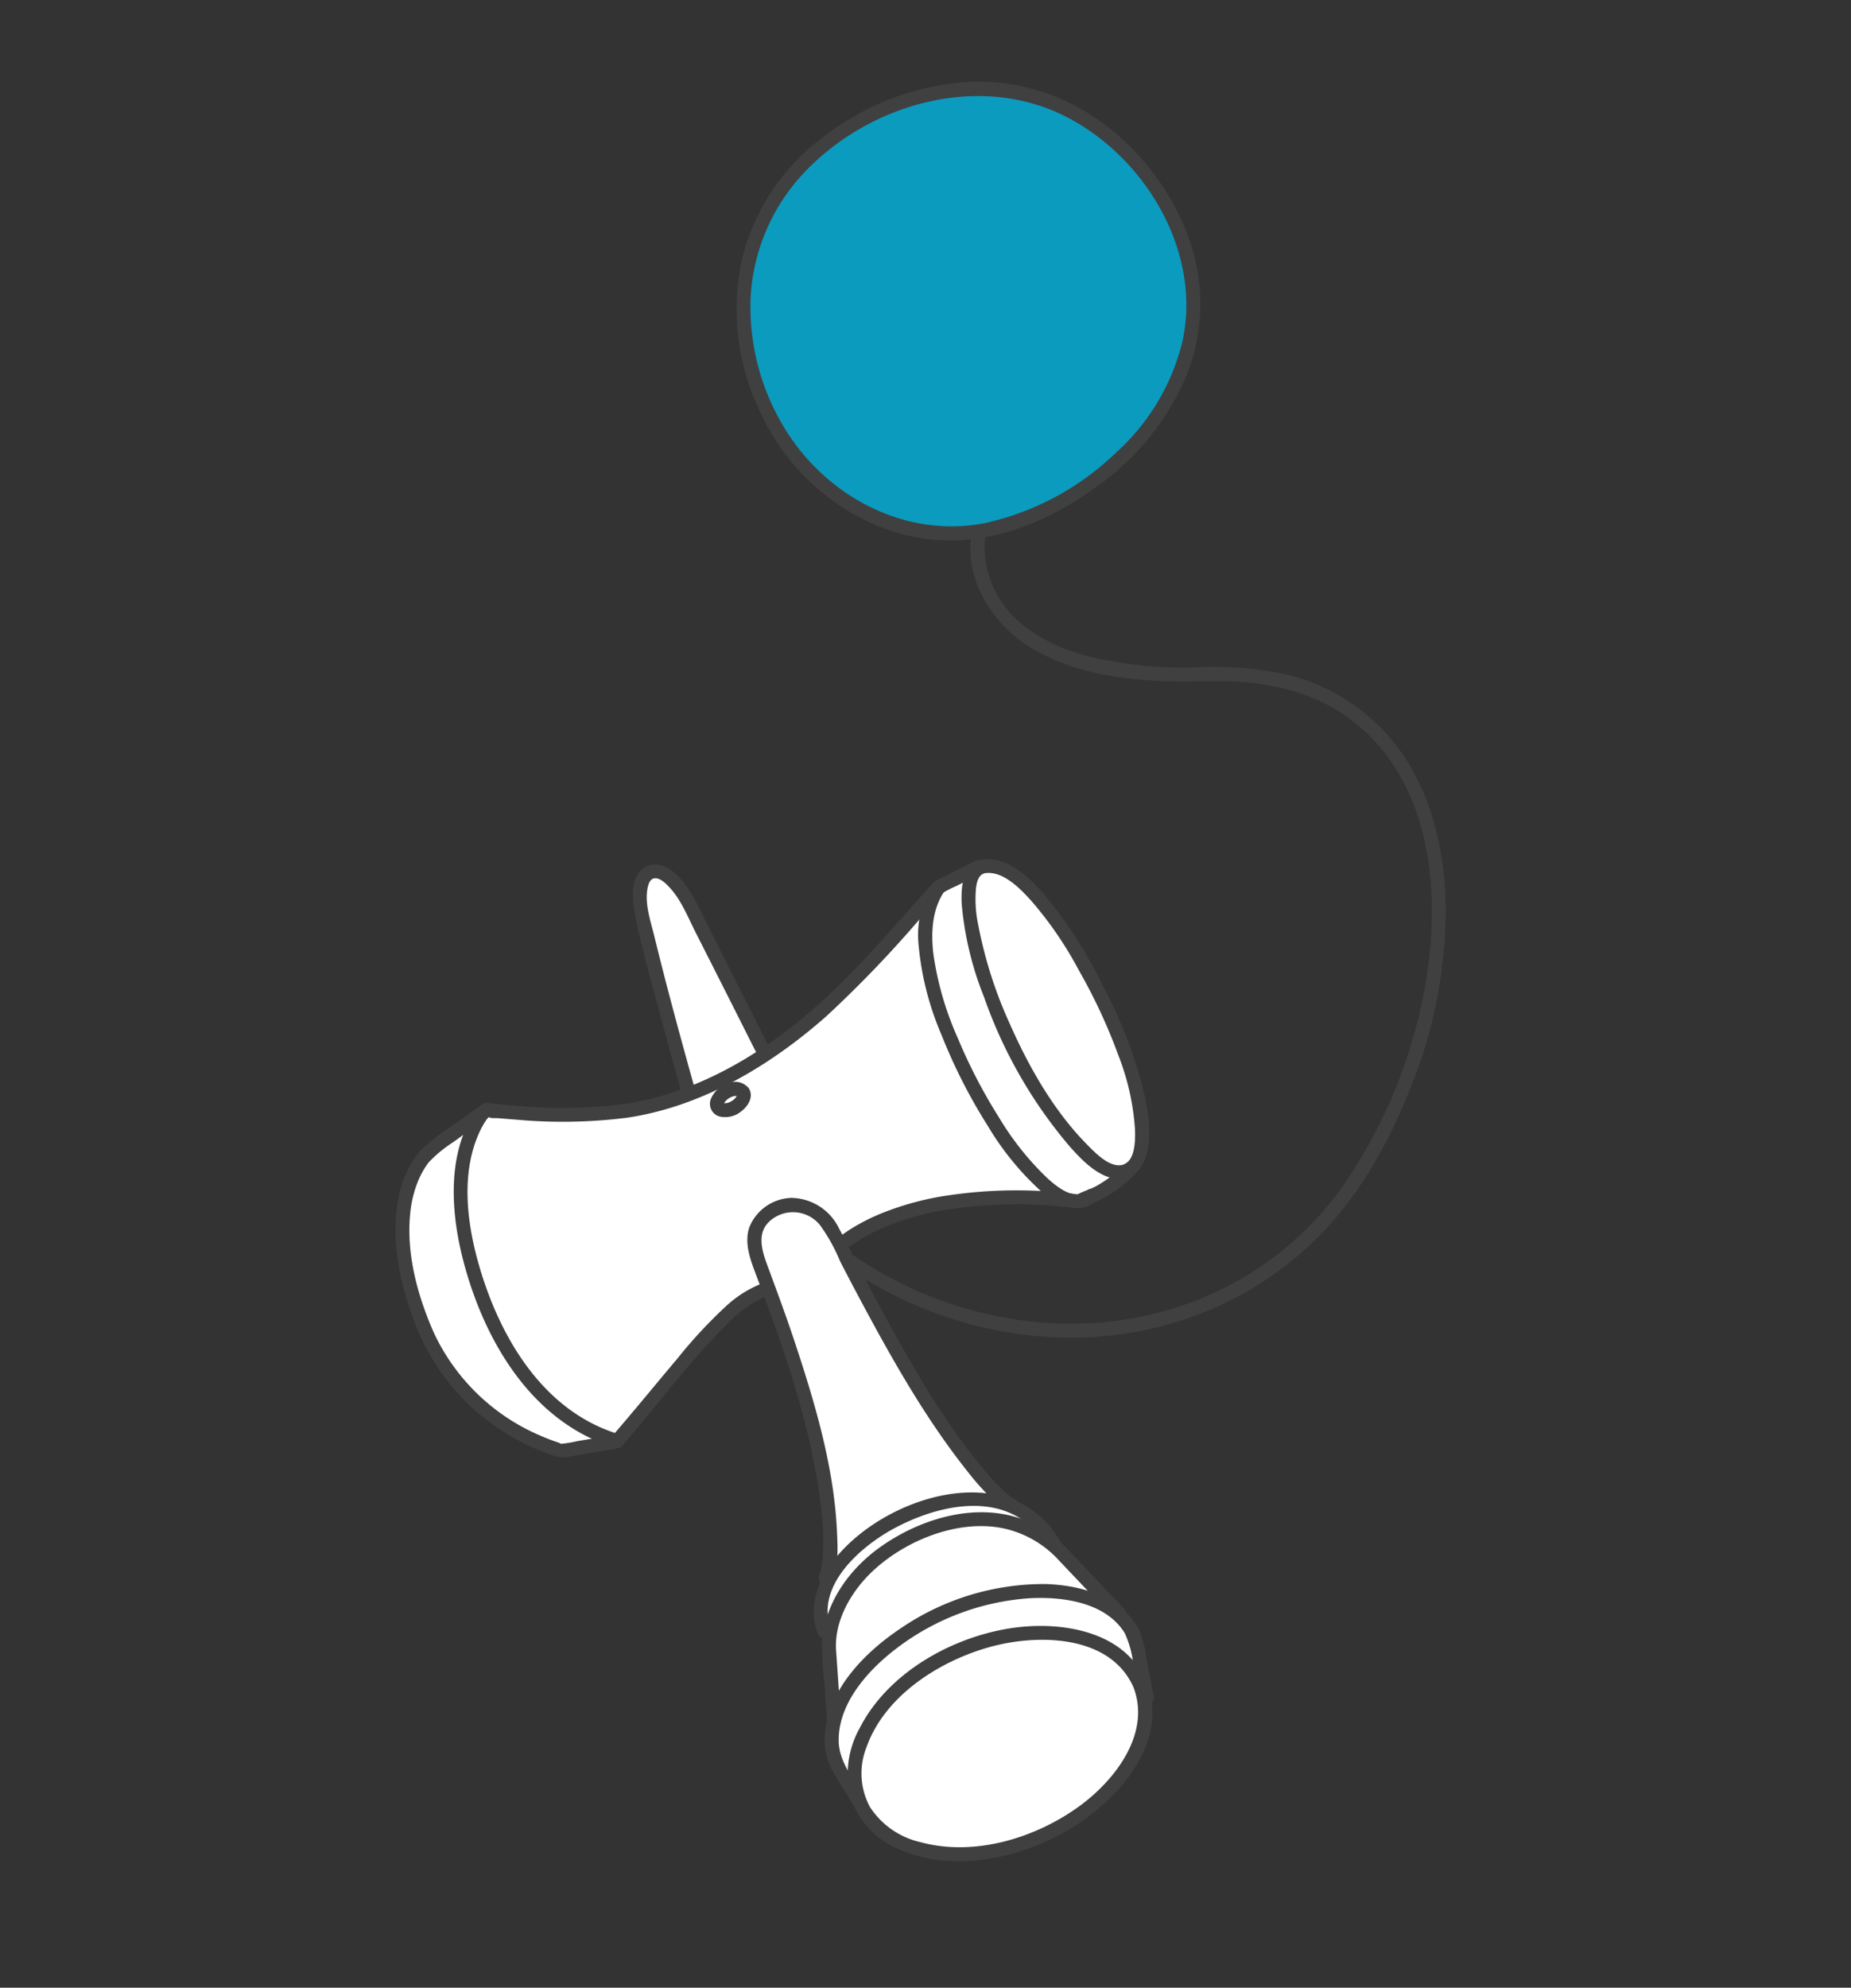 <svg xmlns="http://www.w3.org/2000/svg" xmlns:xlink="http://www.w3.org/1999/xlink" width="236.172" height="253.519" viewBox="0 0 236.172 253.519">
  <rect x="0" y="0" width="236.172" height="253.519" fill="#333333" stroke="none"/>
  <defs>
    <clipPath id="clip-path">
      <rect id="長方形_4347" data-name="長方形 4347" width="155.543" height="202.935" fill="none"/>
    </clipPath>
  </defs>
  <g id="cmn-ransel-illust01" transform="translate(0 77.771) rotate(-30)">
    <g id="グループ_4777" data-name="グループ 4777" clip-path="url(#clip-path)">
      <path id="パス_9384" data-name="パス 9384" d="M177.155,26.678C175.683,10.98,164.215.9,147.886.9l-.439,0c-18.379.2-27.882,14.716-27.772,28.949a28.507,28.507,0,0,0,5.632,16.571c4.758,6.2,12.074,9.536,21.162,9.635l.5,0c9.955,0,18.453-3.284,23.968-9.273,4.811-5.226,6.961-12.182,6.218-20.114" transform="translate(-22.48 -0.17)" fill="#0b9bbf"/>
      <path id="パス_9385" data-name="パス 9385" d="M92.5,107.17a1.9,1.9,0,0,0-.582-.114l.008-.14-5.721-.326-.033,0-.032.011c-1.672.541-3.269,1.07-4.811,1.58-9.928,3.288-17.769,5.883-28.433,5.883a48.652,48.652,0,0,1-7.277-.515c0-.007,0-.018.008-.032l10.723.053.177.011c.009-.14.812-14.051,1.156-20.919.171-3.422-.742-5.817-2.328-6.1-1.472-.269-2.973,1.433-3.919,4.43-2.062,6.529-6.125,22.324-6.165,22.482l.173.045.061.015c-8.208-1.26-14.531-4.826-23.432-11.136l-.045-.033H21.97l-.015,0h0c-.065.006-6.6.55-9.068.983-.1.017-9.672,1.9-11.938,20.1-1.12,8.992,3.327,17.283,7.475,21.65l6.176,2.334.063-.166h0v0l.062-.165-.032-.012.011-.072c.167.188.335.378.5.553l.08.084.108-.038c3.115-1.077,5.992-2.14,8.531-3.078,8.324-3.074,13.825-5.1,17.622-4.17.014,0,.027.006.041.009-5.264,30.529-12,35.322-12.071,35.367l.1.149.1.149c.02-.013.072-.05.15-.111l.278.042a11.517,11.517,0,0,0-1.172.78,7.493,7.493,0,0,0-3.074,5.026l.187.024.614.1a13.437,13.437,0,0,0-1.235,1.666l-4.094,8.369.073.036a8.764,8.764,0,0,0-2.655,5.162l.139,5.736c-.422,3.483,1.2,7,4.575,9.908a25.079,25.079,0,0,0,13.23,5.48,29.223,29.223,0,0,0,3.587.223,23.707,23.707,0,0,0,10.58-2.321,12.255,12.255,0,0,0,6.4-6.609l.21.037h0l.169.058,2.508-7.427a8.1,8.1,0,0,0-.419-3.675l.024-.007h0l.174-.042-2.778-11.546a11.438,11.438,0,0,0-2.289-7.286l.044-.032c-.011-.015-1.086-1.554-1.9-7.416-.718-5.2-1.363-14.934-.464-32.019,6.791-.958,14,1.69,18.965,4.162a62.99,62.99,0,0,1,9.083,5.554c.068.067.136.136.205.2a2.913,2.913,0,0,0,1.94.77,2.968,2.968,0,0,0,.371-.045,12.921,12.921,0,0,0,1.546.093,19.208,19.208,0,0,0,4.729-.636l-.007-.028a2.684,2.684,0,0,0,.306-.037c3.6-.848,6.758-9.351,7.5-20.22,1.269-18.518-2.877-22.135-4.719-22.83" transform="translate(-0.145 -16.254)" fill="#fff"/>
      <path id="パス_9386" data-name="パス 9386" d="M120.581,29.685a29.658,29.658,0,0,1,4.707-16.468A25.15,25.15,0,0,1,139.2,2.972c11.658-3.42,25.813.224,32.5,10.807,6.039,9.554,6.211,23.489-1.666,32.069a28.022,28.022,0,0,1-14.4,8,34.929,34.929,0,0,1-18.952-.582c-9.062-3.11-14.91-11.62-15.943-20.972q-.144-1.3-.158-2.609a.892.892,0,0,0-1.783,0c.1,9.486,5.026,19.052,13.521,23.61,5.876,3.153,12.831,3.8,19.372,3.03a32.9,32.9,0,0,0,16.868-6.664,24.727,24.727,0,0,0,8.787-14.685,31.931,31.931,0,0,0-2.2-18.5A26.781,26.781,0,0,0,163.411,3.69,33.7,33.7,0,0,0,143.383.3a27.572,27.572,0,0,0-16.833,8.44,29.834,29.834,0,0,0-7.461,16.352,34.112,34.112,0,0,0-.291,4.6.892.892,0,0,0,1.783,0" transform="translate(-22.315 0)" fill="#404040"/>
      <path id="パス_9387" data-name="パス 9387" d="M124.11,65.569c-3.945,4.505-3.75,11.369-1.074,16.41,3.635,6.85,10.742,11.529,17.37,15.11,6.112,3.3,11.612,7.974,14.006,14.693,4.622,12.981-3.206,26.865-12.015,36.021a64.525,64.525,0,0,1-19.019,13.747,41.263,41.263,0,0,1-21.329,3.593c-14.982-1.451-28.211-10.976-35.56-23.925a54.37,54.37,0,0,1-2.7-5.472c-.449-1.052-1.985-.145-1.538.9,6.071,14.2,18.356,25.562,33.515,29.227a43.555,43.555,0,0,0,21.575-.236c7.528-2.043,14.415-6.266,20.423-11.159A60.444,60.444,0,0,0,152.423,137.4c3.191-5.693,5.361-12.2,5.088-18.794a25.164,25.164,0,0,0-7.669-16.99,45.642,45.642,0,0,0-9.921-6.833,50.5,50.5,0,0,1-11.032-8.036c-3.48-3.481-6.347-8.01-6.054-13.108a12.419,12.419,0,0,1,2.4-6.652c.186-.259-.1.153.058-.076a1.04,1.04,0,0,1,.072-.086c.752-.86-.5-2.125-1.26-1.26" transform="translate(-11.678 -12.262)" fill="#404040"/>
      <path id="パス_9388" data-name="パス 9388" d="M56.429,113.59c1.69-6.574,3.411-13.148,5.315-19.664.561-1.922.986-4.237,2.333-5.779.328-.375.839-.866,1.374-.646.683.28.956,1.368,1.1,1.991.493,2.16.114,4.558,0,6.751q-.19,3.557-.39,7.114-.281,5.025-.571,10.05c-.066,1.146,1.716,1.142,1.783,0q.272-4.7.534-9.394.214-3.823.42-7.646c.129-2.414.491-4.966-.054-7.348-.366-1.6-1.413-3.517-3.324-3.341-2.189.2-3.357,2.864-3.964,4.643-1.447,4.24-2.521,8.636-3.682,12.96q-1.318,4.911-2.587,9.835a.892.892,0,0,0,1.719.473" transform="translate(-10.271 -16.091)" fill="#404040"/>
      <path id="パス_9389" data-name="パス 9389" d="M93.619,109.7l-3.357-.191L88.3,109.4a5.87,5.87,0,0,0-2.163.5c-5.364,1.756-10.7,3.649-16.181,5.012-9.719,2.416-20.495,3.055-30.022-.5a62.185,62.185,0,0,1-13.077-7.236q-.831-.568-1.656-1.145c-.453-.318-.956-.85-1.533-.885a2.243,2.243,0,0,0-.746.132,7.475,7.475,0,0,0-1.775.861c-5.372,3.381-8.308,9.947-9.83,15.85-2.575,9.988-2.351,21.662,5.086,29.58a.877.877,0,0,0,.867.229c6.388-2.215,12.669-4.992,19.217-6.71a15.147,15.147,0,0,1,5.953-.665,15.689,15.689,0,0,0,4.149.371c1.3-.141,2.562-.567,3.868-.632a6.761,6.761,0,0,1,2.187.282,5.5,5.5,0,0,0,2.177-.121,22.581,22.581,0,0,1,4.414-.052,33.139,33.139,0,0,1,8.649,2.027,56.671,56.671,0,0,1,12.708,6.736q.817.568,1.615,1.164l.2.155c.1.073-.162-.106.011.009a3.122,3.122,0,0,0,1.021.436,15.861,15.861,0,0,0,7.863-.326.892.892,0,0,0-.474-1.719,16.486,16.486,0,0,1-2.2.439,16.894,16.894,0,0,1-2.246.154c-.845,0-1.638-.208-2.467-.266-.638-.045-.019.136-.282-.015a5.008,5.008,0,0,1-.5-.384c-.446-.336-.9-.663-1.355-.984a59.663,59.663,0,0,0-12.4-6.731,37.1,37.1,0,0,0-8.523-2.3,25.829,25.829,0,0,0-4.381-.248c-.736.026-1.468.092-2.2.19a7.9,7.9,0,0,1-.918.141,6.345,6.345,0,0,1-1.1-.24c-2.842-.525-5.535.979-8.383.4a14.775,14.775,0,0,0-6.03.04A61.143,61.143,0,0,0,29,145.652c-4.07,1.471-8.114,3.007-12.2,4.425l.867.229c-6.462-6.878-6.95-16.867-5.13-25.673,1.244-6.021,3.784-12.982,9.069-16.661a10.593,10.593,0,0,1,.979-.61c.134-.072.27-.142.408-.208a.8.8,0,0,1,.24-.1c.106-.037.214-.068.322-.1.22-.071.136.036.036-.02.16.087-.188-.271-.054.1.067.184.757.532.924.65q.9.625,1.8,1.239a65.4,65.4,0,0,0,12.418,6.911c8.986,3.576,19.2,3.423,28.556,1.531a149.551,149.551,0,0,0,17.174-5.009q1.1-.365,2.21-.728a7.25,7.25,0,0,1,1.422-.456,12.887,12.887,0,0,1,1.836.1l3.746.213c1.146.065,1.142-1.718,0-1.783" transform="translate(-1.847 -19.75)" fill="#404040"/>
      <path id="パス_9390" data-name="パス 9390" d="M14.755,149.9l-3.976-1.491a14.976,14.976,0,0,1-1.955-.733c-.047-.026-.117-.028-.159-.06.331.244-.05-.236-.161-.36-.473-.533-.924-1.085-1.347-1.658a26.436,26.436,0,0,1-5.327-18.275c.547-5.112,1.953-10.491,4.993-14.717a14.7,14.7,0,0,1,3.024-3.149,11.364,11.364,0,0,1,1.348-.871,8.109,8.109,0,0,1,.954-.456,16.6,16.6,0,0,1,3.992-.661q2.837-.309,5.682-.541c1.135-.094,1.145-1.878,0-1.783q-2.658.222-5.312.5a22.669,22.669,0,0,0-4.538.658,13.153,13.153,0,0,0-5.846,4.3c-3.323,4.052-4.942,9.261-5.757,14.362a28.234,28.234,0,0,0,4.079,19.825,28.511,28.511,0,0,0,2.972,3.92,4.154,4.154,0,0,0,1.886,1.04l4.973,1.865c1.075.4,1.539-1.319.473-1.719" transform="translate(0 -19.749)" fill="#404040"/>
      <path id="パス_9391" data-name="パス 9391" d="M111.249,112.775c2.144.867,2.891,3.956,3.327,5.948a47.431,47.431,0,0,1,.836,10.709,70.953,70.953,0,0,1-1.074,12.075,31.431,31.431,0,0,1-2.9,9.19c-.609,1.129-1.96,3.493-3.6,3.06s-2.287-3.177-2.644-4.55c-1.517-5.827-1.472-12.256-.828-18.206a55.468,55.468,0,0,1,2.831-12.978,15.691,15.691,0,0,1,2.07-4.15c.466-.614,1.138-1.384,1.98-1.1,1.089.369,1.556-1.352.473-1.719-2.41-.816-4.152,1.9-5.054,3.692a41.768,41.768,0,0,0-3.44,11.66,59.81,59.81,0,0,0-.067,21.906c.46,2.247,1.149,5.166,3.111,6.613,1.714,1.265,3.747.458,5.065-.971,2.048-2.222,3.091-5.368,3.869-8.225a61.388,61.388,0,0,0,1.893-13.214,57.143,57.143,0,0,0-.694-13.73c-.579-2.927-1.658-6.508-4.685-7.732-1.062-.43-1.525,1.294-.473,1.719" transform="translate(-19.193 -20.833)" fill="#404040"/>
      <path id="パス_9392" data-name="パス 9392" d="M100.678,154.236c-2.046.433-3.08-2.366-3.565-3.853a36.743,36.743,0,0,1-1.485-9.8,67.924,67.924,0,0,1,.518-11.519,39.712,39.712,0,0,1,2.7-10.868c1.108-2.525,2.71-4.96,5.273-6.173,1.036-.491.132-2.028-.9-1.539a12.446,12.446,0,0,0-5.517,5.966A37.586,37.586,0,0,0,94.535,127.8a69.173,69.173,0,0,0-.684,12.926,36.315,36.315,0,0,0,1.717,10.643c.882,2.445,2.575,5.225,5.583,4.589,1.122-.237.647-1.956-.473-1.719" transform="translate(-17.617 -20.735)" fill="#404040"/>
      <path id="パス_9393" data-name="パス 9393" d="M61.255,123.526c0,.128.018-.121.023-.123s-.014.064-.016.074c-.054.194.09-.145.016-.035-.117.172.121-.117.021-.015-.049.05-.114.1-.158.15.011-.012.186-.124.068-.057-.028.015-.054.035-.082.051-.056.032-.125.055-.178.092.015-.01.207-.076.067-.029-.035.011-.068.024-.1.035-.08.026-.162.048-.244.066l-.115.022c-.119.027.183-.016.06-.007-.082.007-.163.015-.245.017s-.188,0-.282,0l-.122-.01c-.169-.014.14.028.03,0a3.662,3.662,0,0,1-.436-.114c-.2-.074.161.082-.027-.013-.066-.033-.127-.073-.191-.11-.118-.067.058.045.068.057a.785.785,0,0,0-.067-.058c-.042-.039-.076-.086-.117-.124.166.157.1.143.068.081a.452.452,0,0,0-.039-.069c.119.147.067.187.046.106l-.028-.11s.028.253.023.123c0-.079.047-.1-.023.123,0-.01.035-.149.04-.146s-.116.214-.04.107a.416.416,0,0,0,.042-.067c0,.01-.155.175-.063.083.025-.025.048-.053.074-.077s.045-.038.067-.059c.076-.073-.166.108-.071.057.057-.031.109-.07.166-.1.03-.016.061-.029.09-.045.1-.053-.178.066-.068.028.077-.027.153-.055.233-.076s.149-.034.223-.051c.15-.035-.037.006-.061,0,.038,0,.082-.009.121-.012a3.656,3.656,0,0,1,.558.006c.16.011-.04,0-.059-.008a1.184,1.184,0,0,0,.171.033c.082.019.163.041.242.067l.1.037c.106.036-.183-.089-.045-.017.073.038.142.08.214.121s.068.093-.068-.057c.024.027.057.048.084.073s.04.041.06.062c.1.1-.039-.028-.05-.067a.366.366,0,0,0,.042.067c.08.112-.058-.2-.028-.071.006.024.014.05.02.073.041.14-.019-.241-.015-.086a.891.891,0,0,0,1.783,0,2.191,2.191,0,0,0-1.866-1.92,3.538,3.538,0,0,0-2.985.581,1.677,1.677,0,0,0-.166,2.531,3.216,3.216,0,0,0,2.653.807c1.095-.134,2.328-.742,2.363-2a.9.9,0,0,0-.892-.891.909.909,0,0,0-.891.891" transform="translate(-10.806 -22.823)" fill="#404040"/>
      <path id="パス_9394" data-name="パス 9394" d="M36.284,186.38s7.172-4.672,12.579-38.045c.458-2.826,1.134-6.152,5.44-5.925,2.754.145,5.087,2.623,4.873,6.346-2.051,35.6,2.288,41.47,2.288,41.47" transform="translate(-6.816 -26.748)" fill="#fff"/>
      <path id="パス_9395" data-name="パス 9395" d="M36.535,186.939c1.744-1.145,2.9-3.481,3.816-5.256,3.8-7.357,5.771-15.7,7.426-23.752.681-3.316,1.245-6.65,1.816-9.986.332-1.943.842-4.294,3.08-4.77a4.428,4.428,0,0,1,5.313,3.67,21.948,21.948,0,0,1-.088,5.225q-.123,2.544-.209,5.088c-.292,8.732-.414,17.63.889,26.3a32.166,32.166,0,0,0,1.109,5.1,7.02,7.02,0,0,0,.774,1.856c.012.018.023.036.035.053.671.916,2.218.028,1.539-.9a1.7,1.7,0,0,1-.147-.252c-.056-.114-.11-.228-.162-.344s.082.216-.021-.05c-.038-.1-.077-.2-.115-.3a25.587,25.587,0,0,1-1.1-4.441c-1.429-8.189-1.3-16.709-1.08-24.984.1-3.606.353-7.2.464-10.808a6.867,6.867,0,0,0-3.315-6.4,5.977,5.977,0,0,0-6.521.562c-1.67,1.477-1.989,3.856-2.329,5.93-1.649,10.036-3.615,20.432-7.715,29.809a30.989,30.989,0,0,1-3.02,5.575c-.09.127-.183.253-.277.378.017-.024-.032.048-.167.21s-.289.345-.443.509c-.175.186-.361.353-.552.521.028-.024.231-.166.1-.081-.954.627-.063,2.171.9,1.539" transform="translate(-6.617 -26.538)" fill="#404040"/>
      <path id="パス_9396" data-name="パス 9396" d="M60.728,231.6c-.865,6.332-7.867,9.255-13.49,9.871-6.914.756-14.908-1.076-19.934-6.134a10.449,10.449,0,0,1-3.36-7.132,9.036,9.036,0,0,1,3.475-6.851c5.312-4.506,13.566-4.831,20.008-3.157,6.093,1.584,14.08,6.28,13.267,13.641-.125,1.138,1.658,1.129,1.782,0,.78-7.058-5.838-12.2-11.723-14.449-7.144-2.726-16.321-2.813-22.913,1.455a11.974,11.974,0,0,0-5.425,7.127,10.723,10.723,0,0,0,1.806,8.438c4.379,6.352,12.93,9.064,20.335,9,7.035-.061,16.778-3.2,17.889-11.334.153-1.122-1.564-1.606-1.718-.473" transform="translate(-4.166 -40.473)" fill="#404040"/>
      <path id="パス_9397" data-name="パス 9397" d="M23.995,225.909c-.065-2.7-.662-5.732.683-8.152,2.359-4.246,7.869-6,12.382-6.56A31.521,31.521,0,0,1,54.8,214.12c3.784,1.9,8.243,5.307,8.37,9.966a12.68,12.68,0,0,1-1.11,4.13l-1.412,4.172c-.369,1.089,1.352,1.556,1.719.473q.674-1.991,1.347-3.982a17.5,17.5,0,0,0,1.217-3.959c.4-4.937-3.552-8.97-7.448-11.351A32.429,32.429,0,0,0,38.8,209.254c-5.18.33-11.191,1.882-14.62,6.09a8.434,8.434,0,0,0-2.094,5.408l.124,5.157a.892.892,0,0,0,1.783,0" transform="translate(-4.149 -39.293)" fill="#404040"/>
      <path id="パス_9398" data-name="パス 9398" d="M65.245,218.949q-1.118-4.651-2.238-9.3a19.485,19.485,0,0,0-.908-3.175,15.289,15.289,0,0,0-3.17-4.756c-4.213-4.252-10.856-5.67-16.65-5.131-4.941.46-9.85,2.7-12.635,6.955a39.245,39.245,0,0,0-2.155,4.308l-2.136,4.367c-.5,1.026,1.035,1.931,1.539.9q1.942-3.968,3.882-7.936c1.722-3.52,5.7-5.685,9.385-6.482,5.511-1.192,12.468-.2,16.814,3.624a13.4,13.4,0,0,1,4.169,7.192q1.191,4.956,2.384,9.911c.268,1.115,1.987.643,1.719-.473" transform="translate(-4.744 -36.906)" fill="#404040"/>
      <path id="パス_9399" data-name="パス 9399" d="M32.58,202.016c.837-5.921,8.511-7.413,13.416-7.269,5.1.149,11.461,1.759,14.3,6.429a10.675,10.675,0,0,1,1.464,5.769.892.892,0,0,0,1.783,0c.195-12.893-17.035-16.607-26.716-12.324-2.912,1.289-5.5,3.632-5.967,6.921-.158,1.122,1.559,1.606,1.719.474" transform="translate(-5.795 -36.238)" fill="#404040"/>
    </g>
  </g>
</svg>
